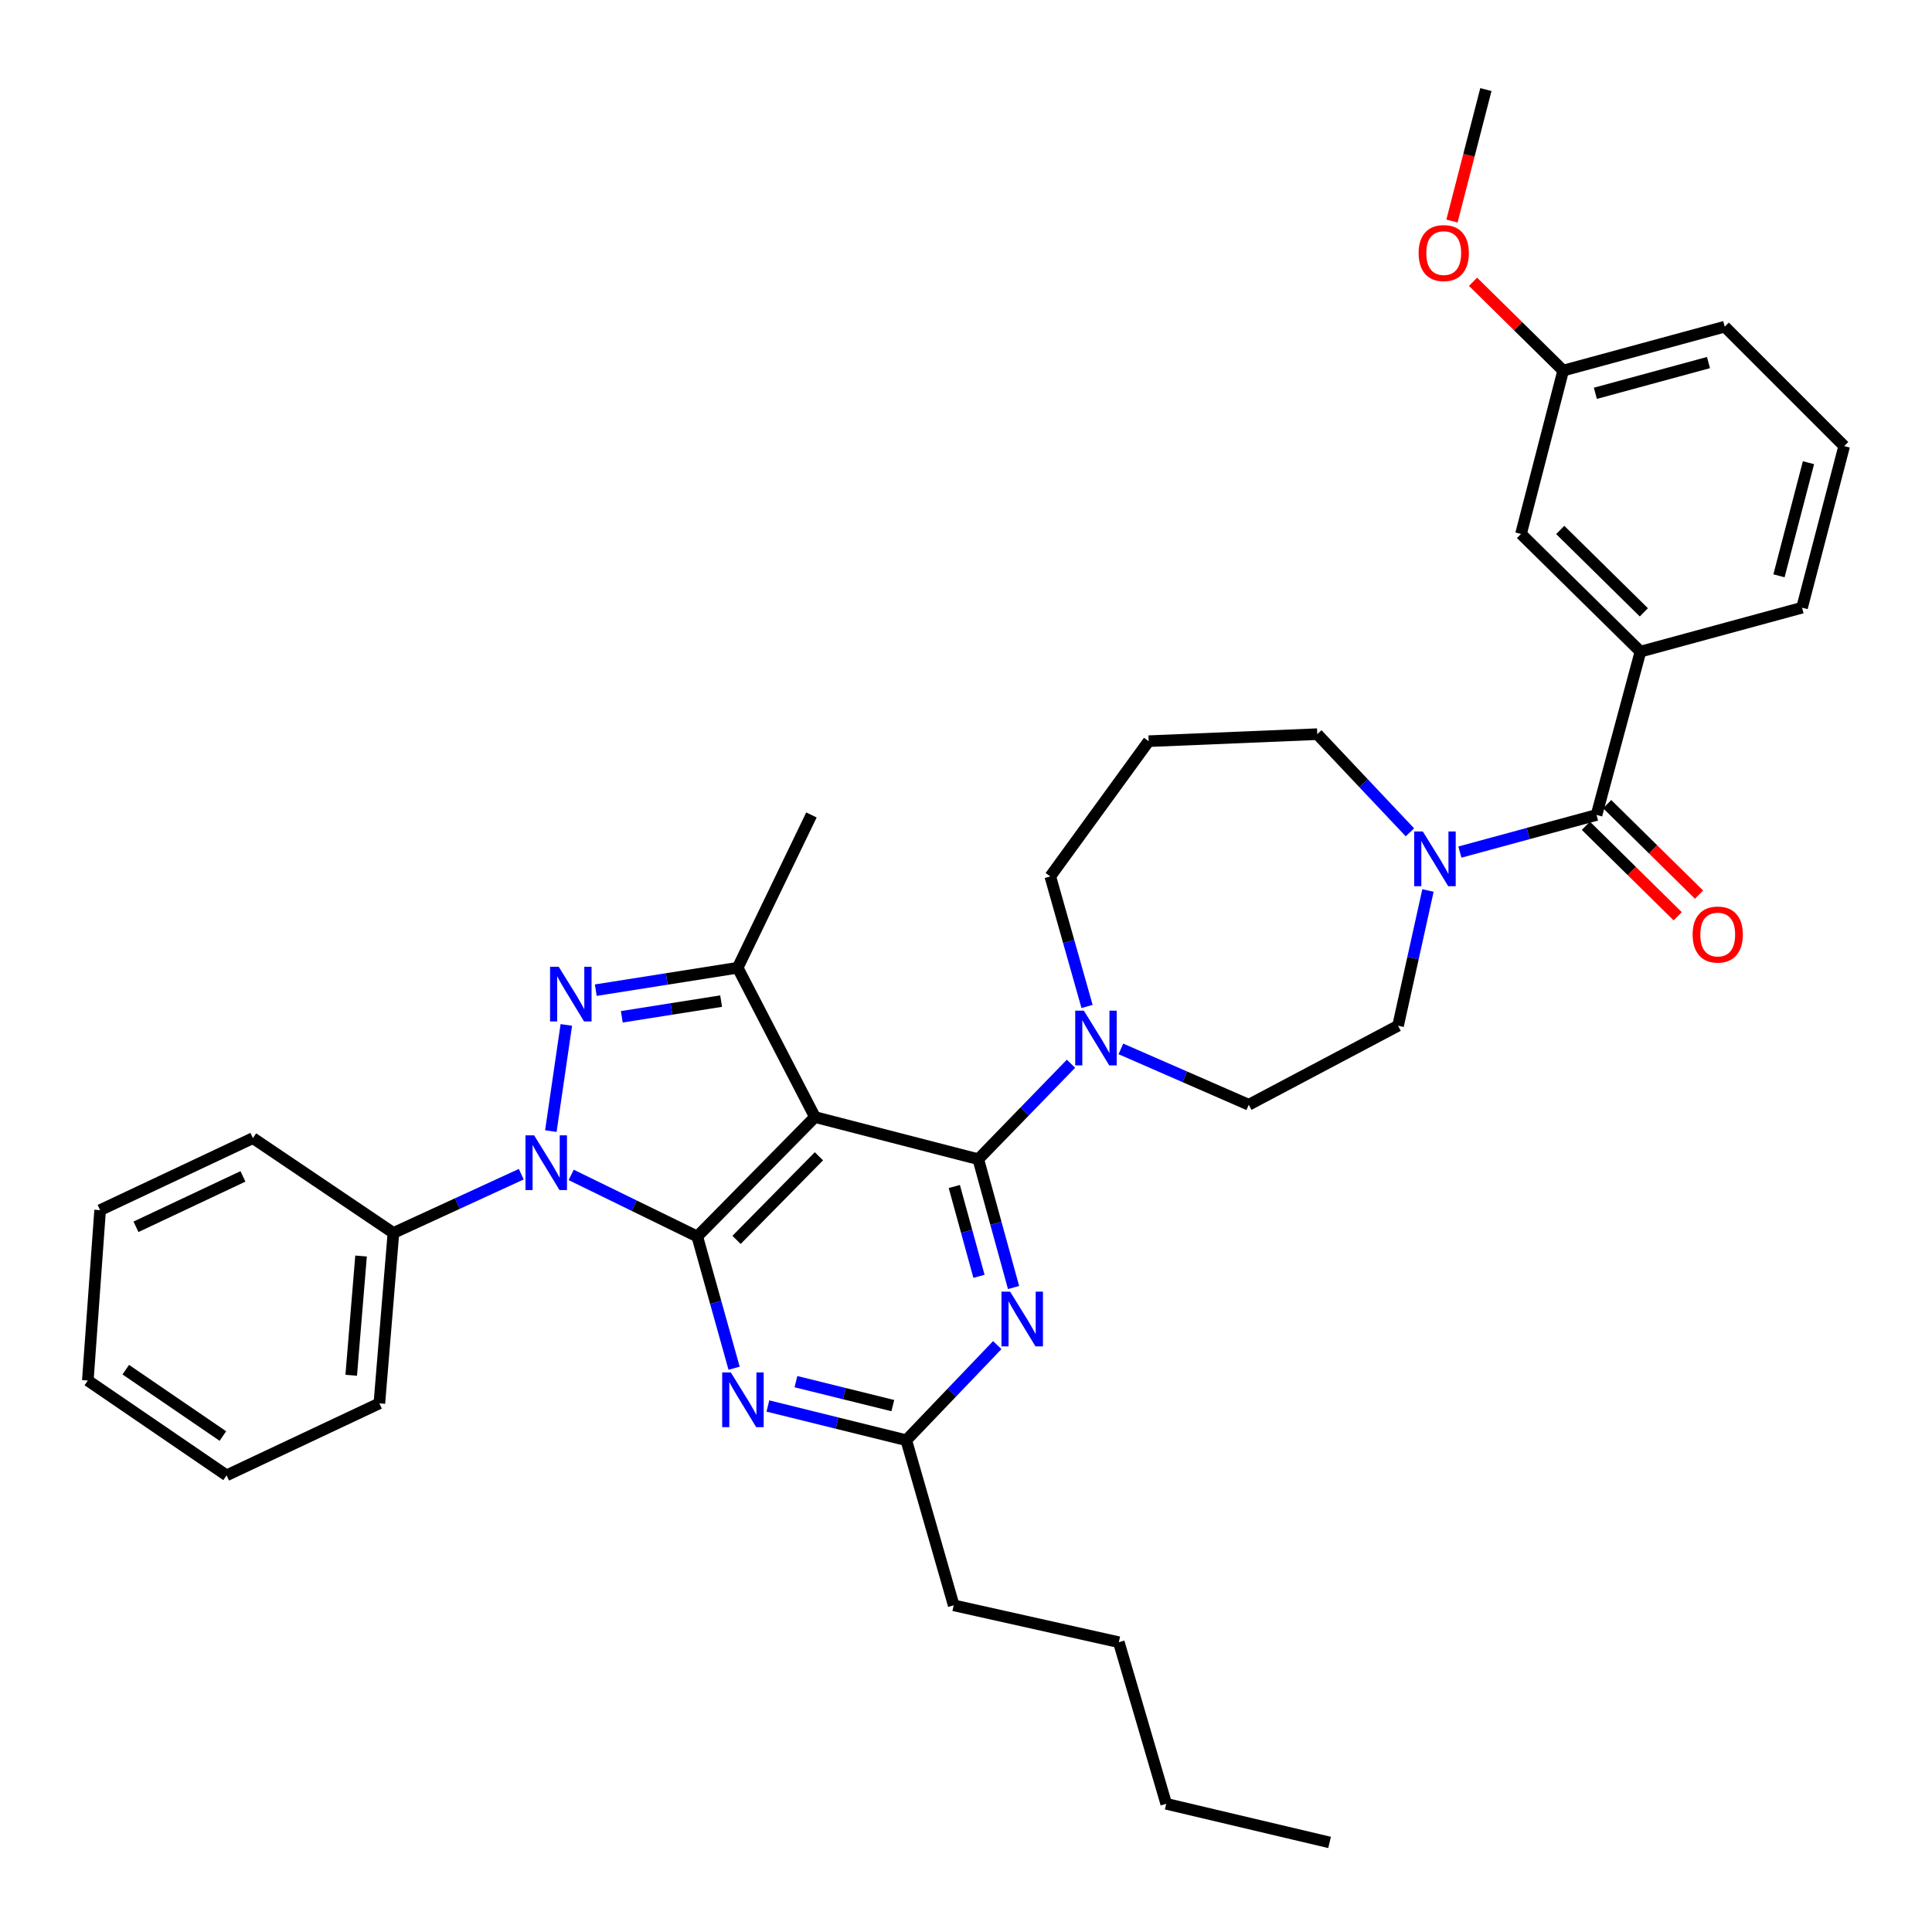 <?xml version='1.0' encoding='iso-8859-1'?>
<svg version='1.1' baseProfile='full'
              xmlns='http://www.w3.org/2000/svg'
                      xmlns:rdkit='http://www.rdkit.org/xml'
                      xmlns:xlink='http://www.w3.org/1999/xlink'
                  xml:space='preserve'
width='1000px' height='1000px' viewBox='0 0 1000 1000'>
<!-- END OF HEADER -->
<rect style='opacity:1.0;fill:#FFFFFF;stroke:none' width='1000' height='1000' x='0' y='0'> </rect>
<path class='bond-0' d='M 849.093,337.276 L 787.273,276.364' style='fill:none;fill-rule:evenodd;stroke:#000000;stroke-width:6px;stroke-linecap:butt;stroke-linejoin:miter;stroke-opacity:1' />
<path class='bond-0' d='M 850.851,316.944 L 807.577,274.305' style='fill:none;fill-rule:evenodd;stroke:#000000;stroke-width:6px;stroke-linecap:butt;stroke-linejoin:miter;stroke-opacity:1' />
<path class='bond-1' d='M 849.093,337.276 L 932.734,314.548' style='fill:none;fill-rule:evenodd;stroke:#000000;stroke-width:6px;stroke-linecap:butt;stroke-linejoin:miter;stroke-opacity:1' />
<path class='bond-2' d='M 849.093,337.276 L 826.364,421.816' style='fill:none;fill-rule:evenodd;stroke:#000000;stroke-width:6px;stroke-linecap:butt;stroke-linejoin:miter;stroke-opacity:1' />
<path class='bond-3' d='M 729.773,430.814 L 705.797,405.407' style='fill:none;fill-rule:evenodd;stroke:#0000FF;stroke-width:6px;stroke-linecap:butt;stroke-linejoin:miter;stroke-opacity:1' />
<path class='bond-3' d='M 705.797,405.407 L 681.82,380' style='fill:none;fill-rule:evenodd;stroke:#000000;stroke-width:6px;stroke-linecap:butt;stroke-linejoin:miter;stroke-opacity:1' />
<path class='bond-4' d='M 755.639,441.037 L 791.002,431.427' style='fill:none;fill-rule:evenodd;stroke:#0000FF;stroke-width:6px;stroke-linecap:butt;stroke-linejoin:miter;stroke-opacity:1' />
<path class='bond-4' d='M 791.002,431.427 L 826.364,421.816' style='fill:none;fill-rule:evenodd;stroke:#000000;stroke-width:6px;stroke-linecap:butt;stroke-linejoin:miter;stroke-opacity:1' />
<path class='bond-5' d='M 739.112,460.916 L 731.374,495.913' style='fill:none;fill-rule:evenodd;stroke:#0000FF;stroke-width:6px;stroke-linecap:butt;stroke-linejoin:miter;stroke-opacity:1' />
<path class='bond-5' d='M 731.374,495.913 L 723.636,530.91' style='fill:none;fill-rule:evenodd;stroke:#000000;stroke-width:6px;stroke-linecap:butt;stroke-linejoin:miter;stroke-opacity:1' />
<path class='bond-6' d='M 820.848,427.414 L 844.611,450.833' style='fill:none;fill-rule:evenodd;stroke:#000000;stroke-width:6px;stroke-linecap:butt;stroke-linejoin:miter;stroke-opacity:1' />
<path class='bond-6' d='M 844.611,450.833 L 868.375,474.252' style='fill:none;fill-rule:evenodd;stroke:#FF0000;stroke-width:6px;stroke-linecap:butt;stroke-linejoin:miter;stroke-opacity:1' />
<path class='bond-6' d='M 831.88,416.219 L 855.644,439.639' style='fill:none;fill-rule:evenodd;stroke:#000000;stroke-width:6px;stroke-linecap:butt;stroke-linejoin:miter;stroke-opacity:1' />
<path class='bond-6' d='M 855.644,439.639 L 879.407,463.058' style='fill:none;fill-rule:evenodd;stroke:#FF0000;stroke-width:6px;stroke-linecap:butt;stroke-linejoin:miter;stroke-opacity:1' />
<path class='bond-7' d='M 787.273,276.364 L 809.093,191.815' style='fill:none;fill-rule:evenodd;stroke:#000000;stroke-width:6px;stroke-linecap:butt;stroke-linejoin:miter;stroke-opacity:1' />
<path class='bond-8' d='M 809.093,191.815 L 785.768,168.836' style='fill:none;fill-rule:evenodd;stroke:#000000;stroke-width:6px;stroke-linecap:butt;stroke-linejoin:miter;stroke-opacity:1' />
<path class='bond-8' d='M 785.768,168.836 L 762.442,145.856' style='fill:none;fill-rule:evenodd;stroke:#FF0000;stroke-width:6px;stroke-linecap:butt;stroke-linejoin:miter;stroke-opacity:1' />
<path class='bond-9' d='M 809.093,191.815 L 892.725,169.087' style='fill:none;fill-rule:evenodd;stroke:#000000;stroke-width:6px;stroke-linecap:butt;stroke-linejoin:miter;stroke-opacity:1' />
<path class='bond-9' d='M 825.76,203.573 L 884.302,187.663' style='fill:none;fill-rule:evenodd;stroke:#000000;stroke-width:6px;stroke-linecap:butt;stroke-linejoin:miter;stroke-opacity:1' />
<path class='bond-10' d='M 506.365,600.004 L 515.49,633.214' style='fill:none;fill-rule:evenodd;stroke:#000000;stroke-width:6px;stroke-linecap:butt;stroke-linejoin:miter;stroke-opacity:1' />
<path class='bond-10' d='M 515.49,633.214 L 524.614,666.423' style='fill:none;fill-rule:evenodd;stroke:#0000FF;stroke-width:6px;stroke-linecap:butt;stroke-linejoin:miter;stroke-opacity:1' />
<path class='bond-10' d='M 493.947,614.131 L 500.334,637.378' style='fill:none;fill-rule:evenodd;stroke:#000000;stroke-width:6px;stroke-linecap:butt;stroke-linejoin:miter;stroke-opacity:1' />
<path class='bond-10' d='M 500.334,637.378 L 506.721,660.624' style='fill:none;fill-rule:evenodd;stroke:#0000FF;stroke-width:6px;stroke-linecap:butt;stroke-linejoin:miter;stroke-opacity:1' />
<path class='bond-11' d='M 506.365,600.004 L 530.354,575.296' style='fill:none;fill-rule:evenodd;stroke:#000000;stroke-width:6px;stroke-linecap:butt;stroke-linejoin:miter;stroke-opacity:1' />
<path class='bond-11' d='M 530.354,575.296 L 554.343,550.589' style='fill:none;fill-rule:evenodd;stroke:#0000FF;stroke-width:6px;stroke-linecap:butt;stroke-linejoin:miter;stroke-opacity:1' />
<path class='bond-12' d='M 506.365,600.004 L 421.816,578.184' style='fill:none;fill-rule:evenodd;stroke:#000000;stroke-width:6px;stroke-linecap:butt;stroke-linejoin:miter;stroke-opacity:1' />
<path class='bond-13' d='M 516.184,696.224 L 492.637,720.84' style='fill:none;fill-rule:evenodd;stroke:#0000FF;stroke-width:6px;stroke-linecap:butt;stroke-linejoin:miter;stroke-opacity:1' />
<path class='bond-13' d='M 492.637,720.84 L 469.09,745.456' style='fill:none;fill-rule:evenodd;stroke:#000000;stroke-width:6px;stroke-linecap:butt;stroke-linejoin:miter;stroke-opacity:1' />
<path class='bond-14' d='M 562.653,520.943 L 553.143,487.289' style='fill:none;fill-rule:evenodd;stroke:#0000FF;stroke-width:6px;stroke-linecap:butt;stroke-linejoin:miter;stroke-opacity:1' />
<path class='bond-14' d='M 553.143,487.289 L 543.632,453.635' style='fill:none;fill-rule:evenodd;stroke:#000000;stroke-width:6px;stroke-linecap:butt;stroke-linejoin:miter;stroke-opacity:1' />
<path class='bond-15' d='M 580.167,542.909 L 613.264,557.363' style='fill:none;fill-rule:evenodd;stroke:#0000FF;stroke-width:6px;stroke-linecap:butt;stroke-linejoin:miter;stroke-opacity:1' />
<path class='bond-15' d='M 613.264,557.363 L 646.361,571.818' style='fill:none;fill-rule:evenodd;stroke:#000000;stroke-width:6px;stroke-linecap:butt;stroke-linejoin:miter;stroke-opacity:1' />
<path class='bond-16' d='M 295.644,608.128 L 328.274,624.066' style='fill:none;fill-rule:evenodd;stroke:#0000FF;stroke-width:6px;stroke-linecap:butt;stroke-linejoin:miter;stroke-opacity:1' />
<path class='bond-16' d='M 328.274,624.066 L 360.904,640.004' style='fill:none;fill-rule:evenodd;stroke:#000000;stroke-width:6px;stroke-linecap:butt;stroke-linejoin:miter;stroke-opacity:1' />
<path class='bond-17' d='M 285.115,585.455 L 293.126,530.498' style='fill:none;fill-rule:evenodd;stroke:#0000FF;stroke-width:6px;stroke-linecap:butt;stroke-linejoin:miter;stroke-opacity:1' />
<path class='bond-18' d='M 269.813,607.758 L 236.726,622.968' style='fill:none;fill-rule:evenodd;stroke:#0000FF;stroke-width:6px;stroke-linecap:butt;stroke-linejoin:miter;stroke-opacity:1' />
<path class='bond-18' d='M 236.726,622.968 L 203.638,638.179' style='fill:none;fill-rule:evenodd;stroke:#000000;stroke-width:6px;stroke-linecap:butt;stroke-linejoin:miter;stroke-opacity:1' />
<path class='bond-19' d='M 360.904,640.004 L 421.816,578.184' style='fill:none;fill-rule:evenodd;stroke:#000000;stroke-width:6px;stroke-linecap:butt;stroke-linejoin:miter;stroke-opacity:1' />
<path class='bond-19' d='M 381.237,641.762 L 423.875,598.488' style='fill:none;fill-rule:evenodd;stroke:#000000;stroke-width:6px;stroke-linecap:butt;stroke-linejoin:miter;stroke-opacity:1' />
<path class='bond-20' d='M 360.904,640.004 L 370.436,674.097' style='fill:none;fill-rule:evenodd;stroke:#000000;stroke-width:6px;stroke-linecap:butt;stroke-linejoin:miter;stroke-opacity:1' />
<path class='bond-20' d='M 370.436,674.097 L 379.968,708.19' style='fill:none;fill-rule:evenodd;stroke:#0000FF;stroke-width:6px;stroke-linecap:butt;stroke-linejoin:miter;stroke-opacity:1' />
<path class='bond-21' d='M 421.816,578.184 L 381.817,500.908' style='fill:none;fill-rule:evenodd;stroke:#000000;stroke-width:6px;stroke-linecap:butt;stroke-linejoin:miter;stroke-opacity:1' />
<path class='bond-22' d='M 381.817,500.908 L 345.097,506.707' style='fill:none;fill-rule:evenodd;stroke:#000000;stroke-width:6px;stroke-linecap:butt;stroke-linejoin:miter;stroke-opacity:1' />
<path class='bond-22' d='M 345.097,506.707 L 308.377,512.506' style='fill:none;fill-rule:evenodd;stroke:#0000FF;stroke-width:6px;stroke-linecap:butt;stroke-linejoin:miter;stroke-opacity:1' />
<path class='bond-22' d='M 373.252,518.172 L 347.549,522.232' style='fill:none;fill-rule:evenodd;stroke:#000000;stroke-width:6px;stroke-linecap:butt;stroke-linejoin:miter;stroke-opacity:1' />
<path class='bond-22' d='M 347.549,522.232 L 321.845,526.291' style='fill:none;fill-rule:evenodd;stroke:#0000FF;stroke-width:6px;stroke-linecap:butt;stroke-linejoin:miter;stroke-opacity:1' />
<path class='bond-23' d='M 381.817,500.908 L 420,421.816' style='fill:none;fill-rule:evenodd;stroke:#000000;stroke-width:6px;stroke-linecap:butt;stroke-linejoin:miter;stroke-opacity:1' />
<path class='bond-24' d='M 397.458,727.739 L 433.274,736.598' style='fill:none;fill-rule:evenodd;stroke:#0000FF;stroke-width:6px;stroke-linecap:butt;stroke-linejoin:miter;stroke-opacity:1' />
<path class='bond-24' d='M 433.274,736.598 L 469.09,745.456' style='fill:none;fill-rule:evenodd;stroke:#000000;stroke-width:6px;stroke-linecap:butt;stroke-linejoin:miter;stroke-opacity:1' />
<path class='bond-24' d='M 411.977,715.139 L 437.048,721.341' style='fill:none;fill-rule:evenodd;stroke:#0000FF;stroke-width:6px;stroke-linecap:butt;stroke-linejoin:miter;stroke-opacity:1' />
<path class='bond-24' d='M 437.048,721.341 L 462.119,727.542' style='fill:none;fill-rule:evenodd;stroke:#000000;stroke-width:6px;stroke-linecap:butt;stroke-linejoin:miter;stroke-opacity:1' />
<path class='bond-25' d='M 203.638,638.179 L 196.364,726.369' style='fill:none;fill-rule:evenodd;stroke:#000000;stroke-width:6px;stroke-linecap:butt;stroke-linejoin:miter;stroke-opacity:1' />
<path class='bond-25' d='M 186.883,650.116 L 181.791,711.849' style='fill:none;fill-rule:evenodd;stroke:#000000;stroke-width:6px;stroke-linecap:butt;stroke-linejoin:miter;stroke-opacity:1' />
<path class='bond-26' d='M 203.638,638.179 L 130.912,589.089' style='fill:none;fill-rule:evenodd;stroke:#000000;stroke-width:6px;stroke-linecap:butt;stroke-linejoin:miter;stroke-opacity:1' />
<path class='bond-27' d='M 196.364,726.369 L 117.273,763.636' style='fill:none;fill-rule:evenodd;stroke:#000000;stroke-width:6px;stroke-linecap:butt;stroke-linejoin:miter;stroke-opacity:1' />
<path class='bond-28' d='M 130.912,589.089 L 51.82,626.365' style='fill:none;fill-rule:evenodd;stroke:#000000;stroke-width:6px;stroke-linecap:butt;stroke-linejoin:miter;stroke-opacity:1' />
<path class='bond-28' d='M 125.748,608.898 L 70.384,634.991' style='fill:none;fill-rule:evenodd;stroke:#000000;stroke-width:6px;stroke-linecap:butt;stroke-linejoin:miter;stroke-opacity:1' />
<path class='bond-29' d='M 117.273,763.636 L 45.455,714.546' style='fill:none;fill-rule:evenodd;stroke:#000000;stroke-width:6px;stroke-linecap:butt;stroke-linejoin:miter;stroke-opacity:1' />
<path class='bond-29' d='M 115.369,743.297 L 65.096,708.934' style='fill:none;fill-rule:evenodd;stroke:#000000;stroke-width:6px;stroke-linecap:butt;stroke-linejoin:miter;stroke-opacity:1' />
<path class='bond-30' d='M 51.82,626.365 L 45.455,714.546' style='fill:none;fill-rule:evenodd;stroke:#000000;stroke-width:6px;stroke-linecap:butt;stroke-linejoin:miter;stroke-opacity:1' />
<path class='bond-31' d='M 469.09,745.456 L 493.635,830.913' style='fill:none;fill-rule:evenodd;stroke:#000000;stroke-width:6px;stroke-linecap:butt;stroke-linejoin:miter;stroke-opacity:1' />
<path class='bond-32' d='M 493.635,830.913 L 579.092,850.001' style='fill:none;fill-rule:evenodd;stroke:#000000;stroke-width:6px;stroke-linecap:butt;stroke-linejoin:miter;stroke-opacity:1' />
<path class='bond-33' d='M 579.092,850.001 L 603.636,933.642' style='fill:none;fill-rule:evenodd;stroke:#000000;stroke-width:6px;stroke-linecap:butt;stroke-linejoin:miter;stroke-opacity:1' />
<path class='bond-34' d='M 603.636,933.642 L 688.185,953.637' style='fill:none;fill-rule:evenodd;stroke:#000000;stroke-width:6px;stroke-linecap:butt;stroke-linejoin:miter;stroke-opacity:1' />
<path class='bond-35' d='M 543.632,453.635 L 594.547,383.633' style='fill:none;fill-rule:evenodd;stroke:#000000;stroke-width:6px;stroke-linecap:butt;stroke-linejoin:miter;stroke-opacity:1' />
<path class='bond-36' d='M 594.547,383.633 L 681.82,380' style='fill:none;fill-rule:evenodd;stroke:#000000;stroke-width:6px;stroke-linecap:butt;stroke-linejoin:miter;stroke-opacity:1' />
<path class='bond-37' d='M 646.361,571.818 L 723.636,530.91' style='fill:none;fill-rule:evenodd;stroke:#000000;stroke-width:6px;stroke-linecap:butt;stroke-linejoin:miter;stroke-opacity:1' />
<path class='bond-38' d='M 751.532,114.409 L 760.312,80.386' style='fill:none;fill-rule:evenodd;stroke:#FF0000;stroke-width:6px;stroke-linecap:butt;stroke-linejoin:miter;stroke-opacity:1' />
<path class='bond-38' d='M 760.312,80.386 L 769.093,46.363' style='fill:none;fill-rule:evenodd;stroke:#000000;stroke-width:6px;stroke-linecap:butt;stroke-linejoin:miter;stroke-opacity:1' />
<path class='bond-39' d='M 932.734,314.548 L 954.545,230.907' style='fill:none;fill-rule:evenodd;stroke:#000000;stroke-width:6px;stroke-linecap:butt;stroke-linejoin:miter;stroke-opacity:1' />
<path class='bond-39' d='M 920.797,298.036 L 936.065,239.487' style='fill:none;fill-rule:evenodd;stroke:#000000;stroke-width:6px;stroke-linecap:butt;stroke-linejoin:miter;stroke-opacity:1' />
<path class='bond-40' d='M 954.545,230.907 L 892.725,169.087' style='fill:none;fill-rule:evenodd;stroke:#000000;stroke-width:6px;stroke-linecap:butt;stroke-linejoin:miter;stroke-opacity:1' />
<path  class='atom-1' d='M 736.472 430.385
L 745.752 445.385
Q 746.672 446.865, 748.152 449.545
Q 749.632 452.225, 749.712 452.385
L 749.712 430.385
L 753.472 430.385
L 753.472 458.705
L 749.592 458.705
L 739.632 442.305
Q 738.472 440.385, 737.232 438.185
Q 736.032 435.985, 735.672 435.305
L 735.672 458.705
L 731.992 458.705
L 731.992 430.385
L 736.472 430.385
' fill='#0000FF'/>
<path  class='atom-3' d='M 876.093 483.717
Q 876.093 476.917, 879.453 473.117
Q 882.813 469.317, 889.093 469.317
Q 895.373 469.317, 898.733 473.117
Q 902.093 476.917, 902.093 483.717
Q 902.093 490.597, 898.693 494.517
Q 895.293 498.397, 889.093 498.397
Q 882.853 498.397, 879.453 494.517
Q 876.093 490.637, 876.093 483.717
M 889.093 495.197
Q 893.413 495.197, 895.733 492.317
Q 898.093 489.397, 898.093 483.717
Q 898.093 478.157, 895.733 475.357
Q 893.413 472.517, 889.093 472.517
Q 884.773 472.517, 882.413 475.317
Q 880.093 478.117, 880.093 483.717
Q 880.093 489.437, 882.413 492.317
Q 884.773 495.197, 889.093 495.197
' fill='#FF0000'/>
<path  class='atom-7' d='M 522.834 668.568
L 532.114 683.568
Q 533.034 685.048, 534.514 687.728
Q 535.994 690.408, 536.074 690.568
L 536.074 668.568
L 539.834 668.568
L 539.834 696.888
L 535.954 696.888
L 525.994 680.488
Q 524.834 678.568, 523.594 676.368
Q 522.394 674.168, 522.034 673.488
L 522.034 696.888
L 518.354 696.888
L 518.354 668.568
L 522.834 668.568
' fill='#0000FF'/>
<path  class='atom-8' d='M 561.009 523.116
L 570.289 538.116
Q 571.209 539.596, 572.689 542.276
Q 574.169 544.956, 574.249 545.116
L 574.249 523.116
L 578.009 523.116
L 578.009 551.436
L 574.129 551.436
L 564.169 535.036
Q 563.009 533.116, 561.769 530.916
Q 560.569 528.716, 560.209 528.036
L 560.209 551.436
L 556.529 551.436
L 556.529 523.116
L 561.009 523.116
' fill='#0000FF'/>
<path  class='atom-9' d='M 276.469 587.66
L 285.749 602.66
Q 286.669 604.14, 288.149 606.82
Q 289.629 609.5, 289.709 609.66
L 289.709 587.66
L 293.469 587.66
L 293.469 615.98
L 289.589 615.98
L 279.629 599.58
Q 278.469 597.66, 277.229 595.46
Q 276.029 593.26, 275.669 592.58
L 275.669 615.98
L 271.989 615.98
L 271.989 587.66
L 276.469 587.66
' fill='#0000FF'/>
<path  class='atom-13' d='M 289.191 500.387
L 298.471 515.387
Q 299.391 516.867, 300.871 519.547
Q 302.351 522.227, 302.431 522.387
L 302.431 500.387
L 306.191 500.387
L 306.191 528.707
L 302.311 528.707
L 292.351 512.307
Q 291.191 510.387, 289.951 508.187
Q 288.751 505.987, 288.391 505.307
L 288.391 528.707
L 284.711 528.707
L 284.711 500.387
L 289.191 500.387
' fill='#0000FF'/>
<path  class='atom-15' d='M 378.281 710.384
L 387.561 725.384
Q 388.481 726.864, 389.961 729.544
Q 391.441 732.224, 391.521 732.384
L 391.521 710.384
L 395.281 710.384
L 395.281 738.704
L 391.401 738.704
L 381.441 722.304
Q 380.281 720.384, 379.041 718.184
Q 377.841 715.984, 377.481 715.304
L 377.481 738.704
L 373.801 738.704
L 373.801 710.384
L 378.281 710.384
' fill='#0000FF'/>
<path  class='atom-32' d='M 734.273 130.992
Q 734.273 124.192, 737.633 120.392
Q 740.993 116.592, 747.273 116.592
Q 753.553 116.592, 756.913 120.392
Q 760.273 124.192, 760.273 130.992
Q 760.273 137.872, 756.873 141.792
Q 753.473 145.672, 747.273 145.672
Q 741.033 145.672, 737.633 141.792
Q 734.273 137.912, 734.273 130.992
M 747.273 142.472
Q 751.593 142.472, 753.913 139.592
Q 756.273 136.672, 756.273 130.992
Q 756.273 125.432, 753.913 122.632
Q 751.593 119.792, 747.273 119.792
Q 742.953 119.792, 740.593 122.592
Q 738.273 125.392, 738.273 130.992
Q 738.273 136.712, 740.593 139.592
Q 742.953 142.472, 747.273 142.472
' fill='#FF0000'/>
</svg>
